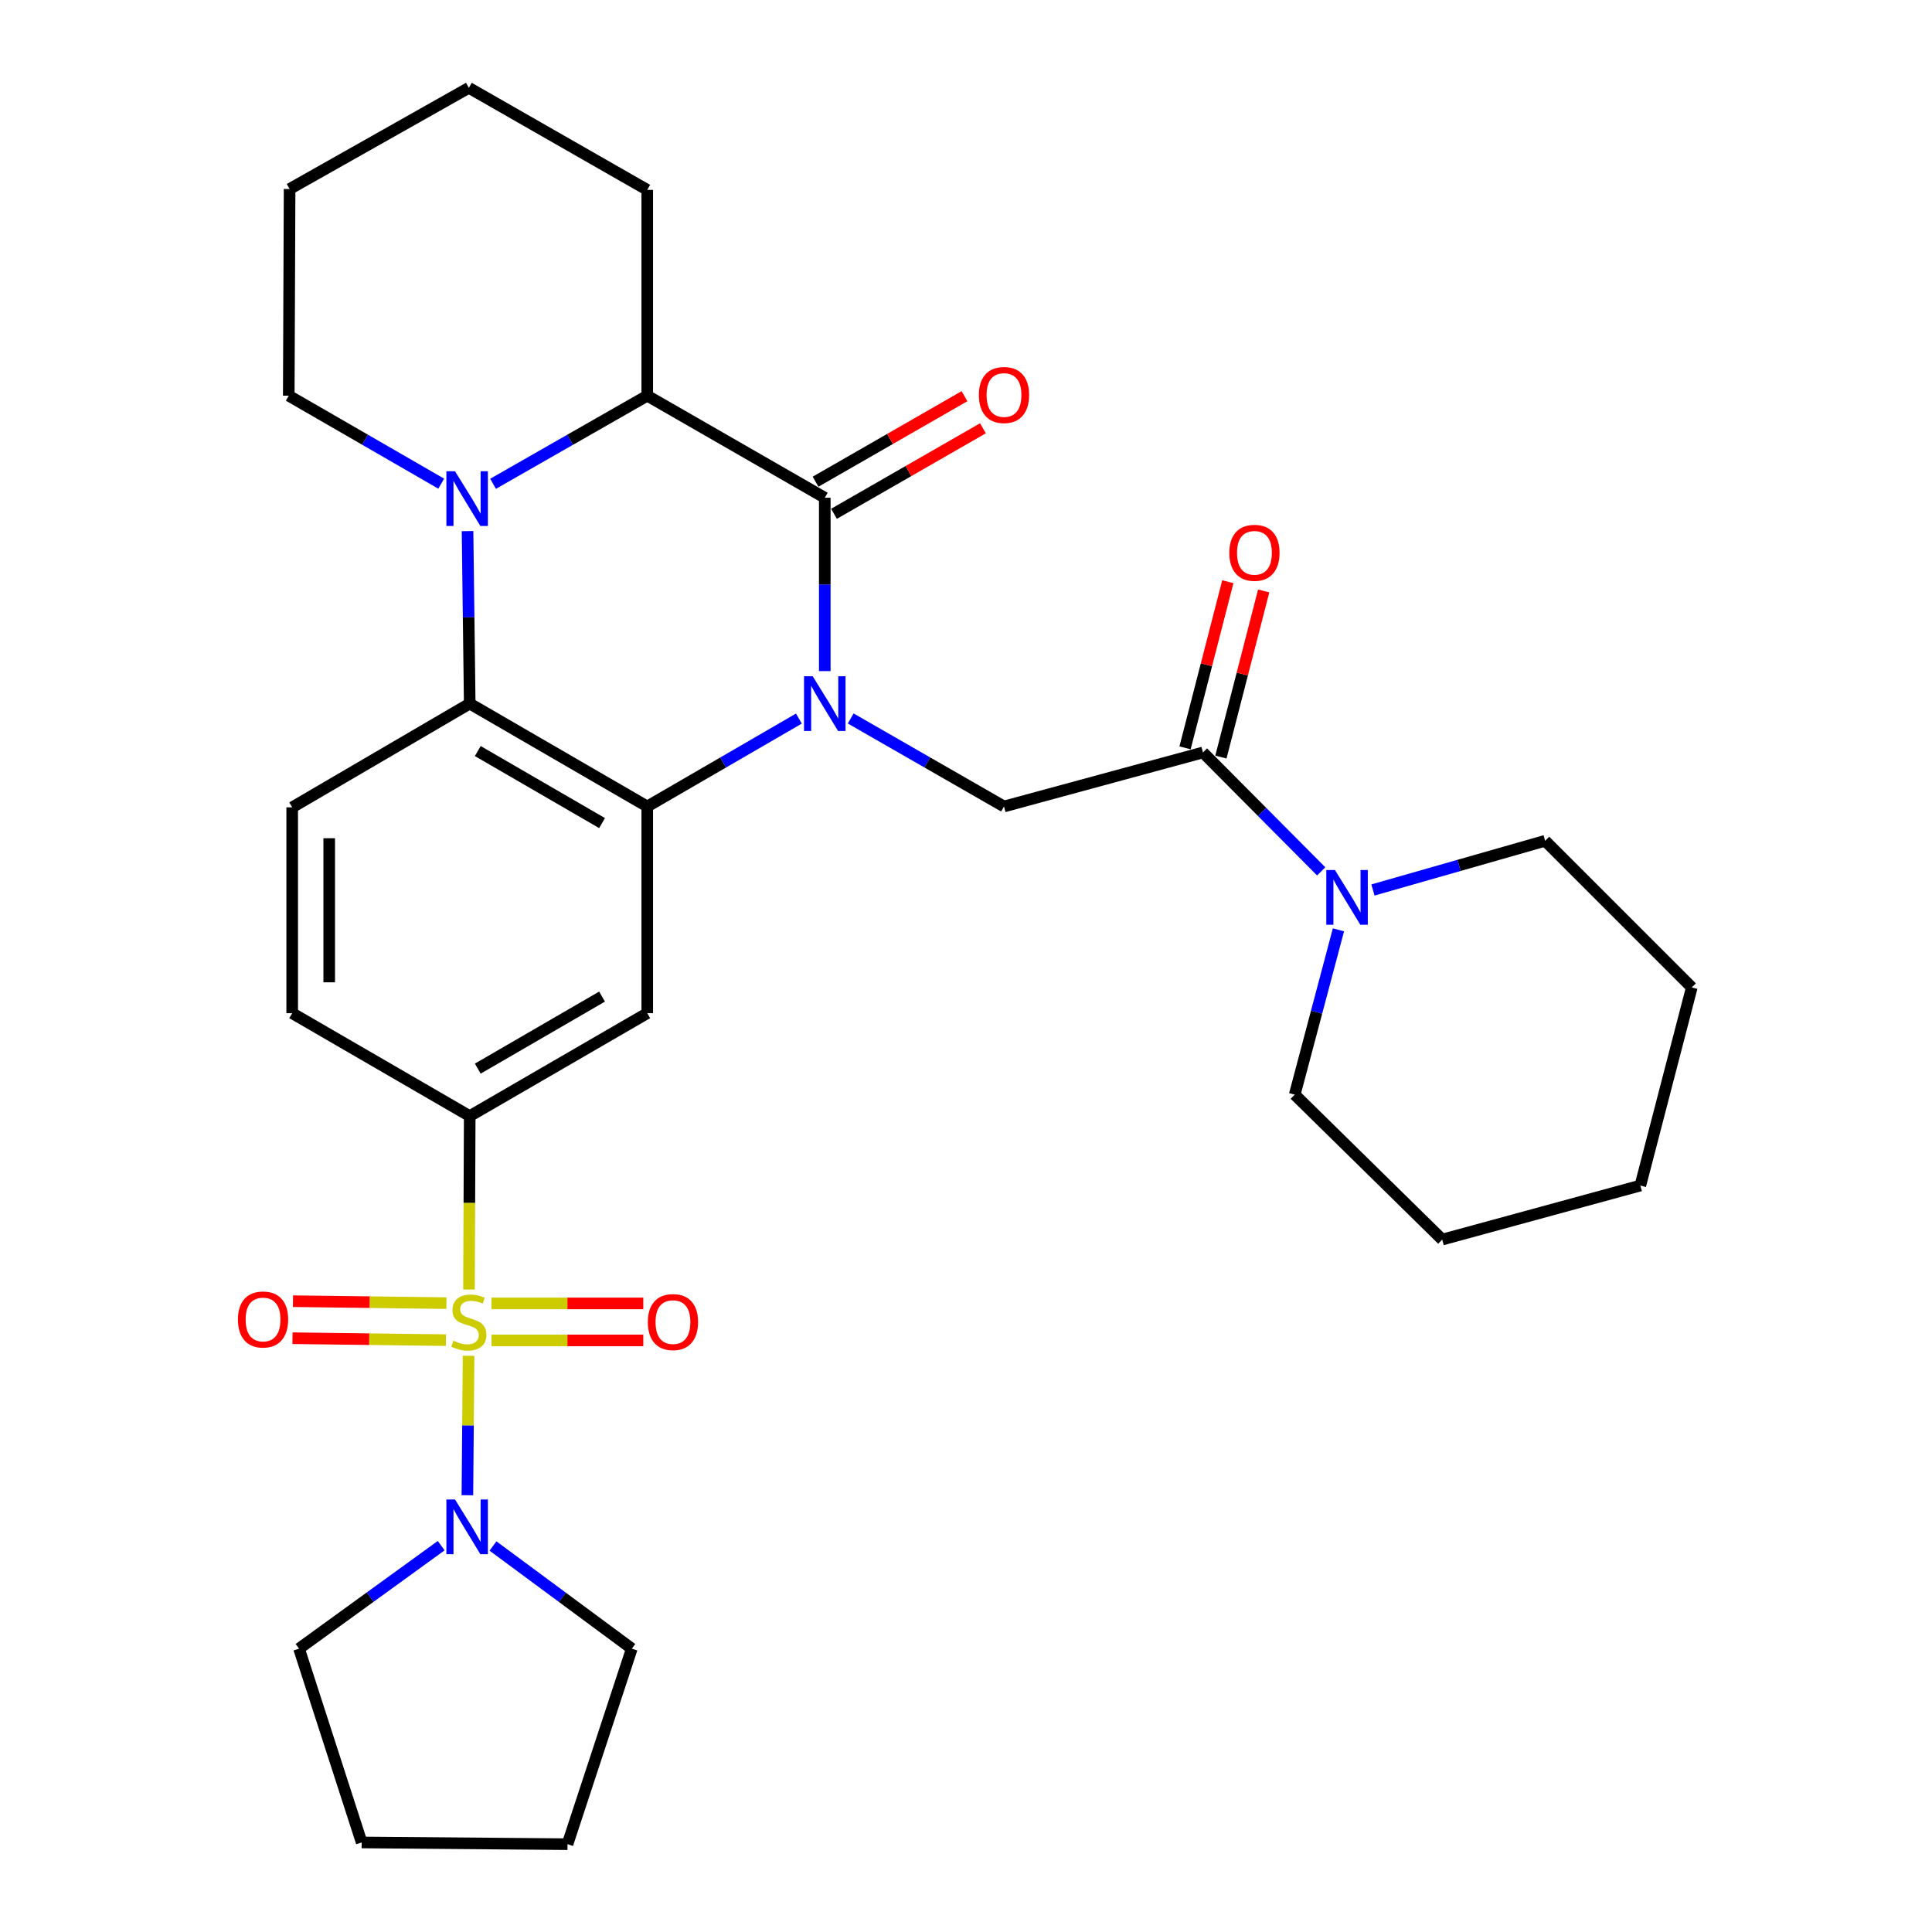 <?xml version='1.0' encoding='iso-8859-1'?>
<svg version='1.1' baseProfile='full'
              xmlns='http://www.w3.org/2000/svg'
                      xmlns:rdkit='http://www.rdkit.org/xml'
                      xmlns:xlink='http://www.w3.org/1999/xlink'
                  xml:space='preserve'
width='1000px' height='1000px' viewBox='0 0 1000 1000'>
<!-- END OF HEADER -->
<rect style='opacity:1.0;fill:#FFFFFF;stroke:none' width='1000' height='1000' x='0' y='0'> </rect>
<path class='bond-1' d='M 413.507,371.939 L 374.261,394.688' style='fill:none;fill-rule:evenodd;stroke:#0000FF;stroke-width:6px;stroke-linecap:butt;stroke-linejoin:miter;stroke-opacity:1' />
<path class='bond-1' d='M 374.261,394.688 L 335.014,417.438' style='fill:none;fill-rule:evenodd;stroke:#000000;stroke-width:6px;stroke-linecap:butt;stroke-linejoin:miter;stroke-opacity:1' />
<path class='bond-2' d='M 426.903,347.351 L 426.903,302.493' style='fill:none;fill-rule:evenodd;stroke:#0000FF;stroke-width:6px;stroke-linecap:butt;stroke-linejoin:miter;stroke-opacity:1' />
<path class='bond-2' d='M 426.903,302.493 L 426.903,257.636' style='fill:none;fill-rule:evenodd;stroke:#000000;stroke-width:6px;stroke-linecap:butt;stroke-linejoin:miter;stroke-opacity:1' />
<path class='bond-8' d='M 440.317,371.876 L 479.99,394.657' style='fill:none;fill-rule:evenodd;stroke:#0000FF;stroke-width:6px;stroke-linecap:butt;stroke-linejoin:miter;stroke-opacity:1' />
<path class='bond-8' d='M 479.99,394.657 L 519.664,417.438' style='fill:none;fill-rule:evenodd;stroke:#000000;stroke-width:6px;stroke-linecap:butt;stroke-linejoin:miter;stroke-opacity:1' />
<path class='bond-0' d='M 242.749,667.441 L 242.937,622.564' style='fill:none;fill-rule:evenodd;stroke:#CCCC00;stroke-width:6px;stroke-linecap:butt;stroke-linejoin:miter;stroke-opacity:1' />
<path class='bond-0' d='M 242.937,622.564 L 243.125,577.686' style='fill:none;fill-rule:evenodd;stroke:#000000;stroke-width:6px;stroke-linecap:butt;stroke-linejoin:miter;stroke-opacity:1' />
<path class='bond-9' d='M 242.531,701.756 L 242.226,737.843' style='fill:none;fill-rule:evenodd;stroke:#CCCC00;stroke-width:6px;stroke-linecap:butt;stroke-linejoin:miter;stroke-opacity:1' />
<path class='bond-9' d='M 242.226,737.843 L 241.922,773.931' style='fill:none;fill-rule:evenodd;stroke:#0000FF;stroke-width:6px;stroke-linecap:butt;stroke-linejoin:miter;stroke-opacity:1' />
<path class='bond-13' d='M 254.399,693.806 L 293.687,693.806' style='fill:none;fill-rule:evenodd;stroke:#CCCC00;stroke-width:6px;stroke-linecap:butt;stroke-linejoin:miter;stroke-opacity:1' />
<path class='bond-13' d='M 293.687,693.806 L 332.974,693.806' style='fill:none;fill-rule:evenodd;stroke:#FF0000;stroke-width:6px;stroke-linecap:butt;stroke-linejoin:miter;stroke-opacity:1' />
<path class='bond-13' d='M 254.399,674.643 L 293.687,674.643' style='fill:none;fill-rule:evenodd;stroke:#CCCC00;stroke-width:6px;stroke-linecap:butt;stroke-linejoin:miter;stroke-opacity:1' />
<path class='bond-13' d='M 293.687,674.643 L 332.974,674.643' style='fill:none;fill-rule:evenodd;stroke:#FF0000;stroke-width:6px;stroke-linecap:butt;stroke-linejoin:miter;stroke-opacity:1' />
<path class='bond-14' d='M 231.056,674.495 L 191.349,673.995' style='fill:none;fill-rule:evenodd;stroke:#CCCC00;stroke-width:6px;stroke-linecap:butt;stroke-linejoin:miter;stroke-opacity:1' />
<path class='bond-14' d='M 191.349,673.995 L 151.642,673.495' style='fill:none;fill-rule:evenodd;stroke:#FF0000;stroke-width:6px;stroke-linecap:butt;stroke-linejoin:miter;stroke-opacity:1' />
<path class='bond-14' d='M 230.814,693.657 L 191.107,693.157' style='fill:none;fill-rule:evenodd;stroke:#CCCC00;stroke-width:6px;stroke-linecap:butt;stroke-linejoin:miter;stroke-opacity:1' />
<path class='bond-14' d='M 191.107,693.157 L 151.4,692.657' style='fill:none;fill-rule:evenodd;stroke:#FF0000;stroke-width:6px;stroke-linecap:butt;stroke-linejoin:miter;stroke-opacity:1' />
<path class='bond-4' d='M 335.014,417.438 L 243.125,364.174' style='fill:none;fill-rule:evenodd;stroke:#000000;stroke-width:6px;stroke-linecap:butt;stroke-linejoin:miter;stroke-opacity:1' />
<path class='bond-4' d='M 311.62,426.028 L 247.298,388.743' style='fill:none;fill-rule:evenodd;stroke:#000000;stroke-width:6px;stroke-linecap:butt;stroke-linejoin:miter;stroke-opacity:1' />
<path class='bond-7' d='M 335.014,417.438 L 335.014,524.423' style='fill:none;fill-rule:evenodd;stroke:#000000;stroke-width:6px;stroke-linecap:butt;stroke-linejoin:miter;stroke-opacity:1' />
<path class='bond-5' d='M 426.903,257.636 L 335.014,204.809' style='fill:none;fill-rule:evenodd;stroke:#000000;stroke-width:6px;stroke-linecap:butt;stroke-linejoin:miter;stroke-opacity:1' />
<path class='bond-15' d='M 431.674,265.945 L 470.218,243.814' style='fill:none;fill-rule:evenodd;stroke:#000000;stroke-width:6px;stroke-linecap:butt;stroke-linejoin:miter;stroke-opacity:1' />
<path class='bond-15' d='M 470.218,243.814 L 508.761,221.682' style='fill:none;fill-rule:evenodd;stroke:#FF0000;stroke-width:6px;stroke-linecap:butt;stroke-linejoin:miter;stroke-opacity:1' />
<path class='bond-15' d='M 422.131,249.327 L 460.675,227.195' style='fill:none;fill-rule:evenodd;stroke:#000000;stroke-width:6px;stroke-linecap:butt;stroke-linejoin:miter;stroke-opacity:1' />
<path class='bond-15' d='M 460.675,227.195 L 499.219,205.063' style='fill:none;fill-rule:evenodd;stroke:#FF0000;stroke-width:6px;stroke-linecap:butt;stroke-linejoin:miter;stroke-opacity:1' />
<path class='bond-3' d='M 255.209,250.412 L 295.111,227.611' style='fill:none;fill-rule:evenodd;stroke:#0000FF;stroke-width:6px;stroke-linecap:butt;stroke-linejoin:miter;stroke-opacity:1' />
<path class='bond-3' d='M 295.111,227.611 L 335.014,204.809' style='fill:none;fill-rule:evenodd;stroke:#000000;stroke-width:6px;stroke-linecap:butt;stroke-linejoin:miter;stroke-opacity:1' />
<path class='bond-18' d='M 228.379,250.348 L 188.919,227.579' style='fill:none;fill-rule:evenodd;stroke:#0000FF;stroke-width:6px;stroke-linecap:butt;stroke-linejoin:miter;stroke-opacity:1' />
<path class='bond-18' d='M 188.919,227.579 L 149.459,204.809' style='fill:none;fill-rule:evenodd;stroke:#000000;stroke-width:6px;stroke-linecap:butt;stroke-linejoin:miter;stroke-opacity:1' />
<path class='bond-31' d='M 241.997,274.896 L 242.561,319.535' style='fill:none;fill-rule:evenodd;stroke:#0000FF;stroke-width:6px;stroke-linecap:butt;stroke-linejoin:miter;stroke-opacity:1' />
<path class='bond-31' d='M 242.561,319.535 L 243.125,364.174' style='fill:none;fill-rule:evenodd;stroke:#000000;stroke-width:6px;stroke-linecap:butt;stroke-linejoin:miter;stroke-opacity:1' />
<path class='bond-12' d='M 243.125,364.174 L 151.237,417.885' style='fill:none;fill-rule:evenodd;stroke:#000000;stroke-width:6px;stroke-linecap:butt;stroke-linejoin:miter;stroke-opacity:1' />
<path class='bond-19' d='M 335.014,204.809 L 335.014,98.282' style='fill:none;fill-rule:evenodd;stroke:#000000;stroke-width:6px;stroke-linecap:butt;stroke-linejoin:miter;stroke-opacity:1' />
<path class='bond-6' d='M 243.125,577.686 L 335.014,524.423' style='fill:none;fill-rule:evenodd;stroke:#000000;stroke-width:6px;stroke-linecap:butt;stroke-linejoin:miter;stroke-opacity:1' />
<path class='bond-6' d='M 247.298,553.117 L 311.62,515.833' style='fill:none;fill-rule:evenodd;stroke:#000000;stroke-width:6px;stroke-linecap:butt;stroke-linejoin:miter;stroke-opacity:1' />
<path class='bond-16' d='M 243.125,577.686 L 151.237,524.423' style='fill:none;fill-rule:evenodd;stroke:#000000;stroke-width:6px;stroke-linecap:butt;stroke-linejoin:miter;stroke-opacity:1' />
<path class='bond-10' d='M 519.664,417.438 L 622.657,389.47' style='fill:none;fill-rule:evenodd;stroke:#000000;stroke-width:6px;stroke-linecap:butt;stroke-linejoin:miter;stroke-opacity:1' />
<path class='bond-20' d='M 255.174,800.207 L 291.097,826.774' style='fill:none;fill-rule:evenodd;stroke:#0000FF;stroke-width:6px;stroke-linecap:butt;stroke-linejoin:miter;stroke-opacity:1' />
<path class='bond-20' d='M 291.097,826.774 L 327.019,853.341' style='fill:none;fill-rule:evenodd;stroke:#000000;stroke-width:6px;stroke-linecap:butt;stroke-linejoin:miter;stroke-opacity:1' />
<path class='bond-21' d='M 228.358,800.032 L 191.57,826.687' style='fill:none;fill-rule:evenodd;stroke:#0000FF;stroke-width:6px;stroke-linecap:butt;stroke-linejoin:miter;stroke-opacity:1' />
<path class='bond-21' d='M 191.57,826.687 L 154.782,853.341' style='fill:none;fill-rule:evenodd;stroke:#000000;stroke-width:6px;stroke-linecap:butt;stroke-linejoin:miter;stroke-opacity:1' />
<path class='bond-11' d='M 622.657,389.47 L 653.253,420.245' style='fill:none;fill-rule:evenodd;stroke:#000000;stroke-width:6px;stroke-linecap:butt;stroke-linejoin:miter;stroke-opacity:1' />
<path class='bond-11' d='M 653.253,420.245 L 683.85,451.021' style='fill:none;fill-rule:evenodd;stroke:#0000FF;stroke-width:6px;stroke-linecap:butt;stroke-linejoin:miter;stroke-opacity:1' />
<path class='bond-17' d='M 631.936,391.86 L 643.01,348.865' style='fill:none;fill-rule:evenodd;stroke:#000000;stroke-width:6px;stroke-linecap:butt;stroke-linejoin:miter;stroke-opacity:1' />
<path class='bond-17' d='M 643.01,348.865 L 654.084,305.871' style='fill:none;fill-rule:evenodd;stroke:#FF0000;stroke-width:6px;stroke-linecap:butt;stroke-linejoin:miter;stroke-opacity:1' />
<path class='bond-17' d='M 613.378,387.08 L 624.452,344.085' style='fill:none;fill-rule:evenodd;stroke:#000000;stroke-width:6px;stroke-linecap:butt;stroke-linejoin:miter;stroke-opacity:1' />
<path class='bond-17' d='M 624.452,344.085 L 635.526,301.091' style='fill:none;fill-rule:evenodd;stroke:#FF0000;stroke-width:6px;stroke-linecap:butt;stroke-linejoin:miter;stroke-opacity:1' />
<path class='bond-22' d='M 692.776,481.285 L 681.458,523.933' style='fill:none;fill-rule:evenodd;stroke:#0000FF;stroke-width:6px;stroke-linecap:butt;stroke-linejoin:miter;stroke-opacity:1' />
<path class='bond-22' d='M 681.458,523.933 L 670.14,566.582' style='fill:none;fill-rule:evenodd;stroke:#000000;stroke-width:6px;stroke-linecap:butt;stroke-linejoin:miter;stroke-opacity:1' />
<path class='bond-23' d='M 710.64,460.654 L 755.199,447.925' style='fill:none;fill-rule:evenodd;stroke:#0000FF;stroke-width:6px;stroke-linecap:butt;stroke-linejoin:miter;stroke-opacity:1' />
<path class='bond-23' d='M 755.199,447.925 L 799.759,435.196' style='fill:none;fill-rule:evenodd;stroke:#000000;stroke-width:6px;stroke-linecap:butt;stroke-linejoin:miter;stroke-opacity:1' />
<path class='bond-32' d='M 151.237,417.885 L 151.237,524.423' style='fill:none;fill-rule:evenodd;stroke:#000000;stroke-width:6px;stroke-linecap:butt;stroke-linejoin:miter;stroke-opacity:1' />
<path class='bond-32' d='M 170.4,433.865 L 170.4,508.442' style='fill:none;fill-rule:evenodd;stroke:#000000;stroke-width:6px;stroke-linecap:butt;stroke-linejoin:miter;stroke-opacity:1' />
<path class='bond-33' d='M 149.459,204.809 L 149.896,97.835' style='fill:none;fill-rule:evenodd;stroke:#000000;stroke-width:6px;stroke-linecap:butt;stroke-linejoin:miter;stroke-opacity:1' />
<path class='bond-29' d='M 335.014,98.282 L 242.678,45.455' style='fill:none;fill-rule:evenodd;stroke:#000000;stroke-width:6px;stroke-linecap:butt;stroke-linejoin:miter;stroke-opacity:1' />
<path class='bond-26' d='M 327.019,853.341 L 293.738,954.545' style='fill:none;fill-rule:evenodd;stroke:#000000;stroke-width:6px;stroke-linecap:butt;stroke-linejoin:miter;stroke-opacity:1' />
<path class='bond-25' d='M 154.782,853.341 L 187.2,953.651' style='fill:none;fill-rule:evenodd;stroke:#000000;stroke-width:6px;stroke-linecap:butt;stroke-linejoin:miter;stroke-opacity:1' />
<path class='bond-28' d='M 670.14,566.582 L 746.495,641.607' style='fill:none;fill-rule:evenodd;stroke:#000000;stroke-width:6px;stroke-linecap:butt;stroke-linejoin:miter;stroke-opacity:1' />
<path class='bond-27' d='M 799.759,435.196 L 875.667,511.093' style='fill:none;fill-rule:evenodd;stroke:#000000;stroke-width:6px;stroke-linecap:butt;stroke-linejoin:miter;stroke-opacity:1' />
<path class='bond-24' d='M 149.896,97.835 L 242.678,45.455' style='fill:none;fill-rule:evenodd;stroke:#000000;stroke-width:6px;stroke-linecap:butt;stroke-linejoin:miter;stroke-opacity:1' />
<path class='bond-35' d='M 187.2,953.651 L 293.738,954.545' style='fill:none;fill-rule:evenodd;stroke:#000000;stroke-width:6px;stroke-linecap:butt;stroke-linejoin:miter;stroke-opacity:1' />
<path class='bond-30' d='M 875.667,511.093 L 849.041,613.639' style='fill:none;fill-rule:evenodd;stroke:#000000;stroke-width:6px;stroke-linecap:butt;stroke-linejoin:miter;stroke-opacity:1' />
<path class='bond-34' d='M 746.495,641.607 L 849.041,613.639' style='fill:none;fill-rule:evenodd;stroke:#000000;stroke-width:6px;stroke-linecap:butt;stroke-linejoin:miter;stroke-opacity:1' />
<path  class='atom-0' d='M 420.643 350.014
L 429.923 365.014
Q 430.843 366.494, 432.323 369.174
Q 433.803 371.854, 433.883 372.014
L 433.883 350.014
L 437.643 350.014
L 437.643 378.334
L 433.763 378.334
L 423.803 361.934
Q 422.643 360.014, 421.403 357.814
Q 420.203 355.614, 419.843 354.934
L 419.843 378.334
L 416.163 378.334
L 416.163 350.014
L 420.643 350.014
' fill='#0000FF'/>
<path  class='atom-1' d='M 234.678 693.944
Q 234.998 694.064, 236.318 694.624
Q 237.638 695.184, 239.078 695.544
Q 240.558 695.864, 241.998 695.864
Q 244.678 695.864, 246.238 694.584
Q 247.798 693.264, 247.798 690.984
Q 247.798 689.424, 246.998 688.464
Q 246.238 687.504, 245.038 686.984
Q 243.838 686.464, 241.838 685.864
Q 239.318 685.104, 237.798 684.384
Q 236.318 683.664, 235.238 682.144
Q 234.198 680.624, 234.198 678.064
Q 234.198 674.504, 236.598 672.304
Q 239.038 670.104, 243.838 670.104
Q 247.118 670.104, 250.838 671.664
L 249.918 674.744
Q 246.518 673.344, 243.958 673.344
Q 241.198 673.344, 239.678 674.504
Q 238.158 675.624, 238.198 677.584
Q 238.198 679.104, 238.958 680.024
Q 239.758 680.944, 240.878 681.464
Q 242.038 681.984, 243.958 682.584
Q 246.518 683.384, 248.038 684.184
Q 249.558 684.984, 250.638 686.624
Q 251.758 688.224, 251.758 690.984
Q 251.758 694.904, 249.118 697.024
Q 246.518 699.104, 242.158 699.104
Q 239.638 699.104, 237.718 698.544
Q 235.838 698.024, 233.598 697.104
L 234.678 693.944
' fill='#CCCC00'/>
<path  class='atom-4' d='M 235.524 243.923
L 244.804 258.923
Q 245.724 260.403, 247.204 263.083
Q 248.684 265.763, 248.764 265.923
L 248.764 243.923
L 252.524 243.923
L 252.524 272.243
L 248.644 272.243
L 238.684 255.843
Q 237.524 253.923, 236.284 251.723
Q 235.084 249.523, 234.724 248.843
L 234.724 272.243
L 231.044 272.243
L 231.044 243.923
L 235.524 243.923
' fill='#0000FF'/>
<path  class='atom-10' d='M 235.524 776.144
L 244.804 791.144
Q 245.724 792.624, 247.204 795.304
Q 248.684 797.984, 248.764 798.144
L 248.764 776.144
L 252.524 776.144
L 252.524 804.464
L 248.644 804.464
L 238.684 788.064
Q 237.524 786.144, 236.284 783.944
Q 235.084 781.744, 234.724 781.064
L 234.724 804.464
L 231.044 804.464
L 231.044 776.144
L 235.524 776.144
' fill='#0000FF'/>
<path  class='atom-12' d='M 690.974 450.324
L 700.254 465.324
Q 701.174 466.804, 702.654 469.484
Q 704.134 472.164, 704.214 472.324
L 704.214 450.324
L 707.974 450.324
L 707.974 478.644
L 704.094 478.644
L 694.134 462.244
Q 692.974 460.324, 691.734 458.124
Q 690.534 455.924, 690.174 455.244
L 690.174 478.644
L 686.494 478.644
L 686.494 450.324
L 690.974 450.324
' fill='#0000FF'/>
<path  class='atom-14' d='M 335.322 684.304
Q 335.322 677.504, 338.682 673.704
Q 342.042 669.904, 348.322 669.904
Q 354.602 669.904, 357.962 673.704
Q 361.322 677.504, 361.322 684.304
Q 361.322 691.184, 357.922 695.104
Q 354.522 698.984, 348.322 698.984
Q 342.082 698.984, 338.682 695.104
Q 335.322 691.224, 335.322 684.304
M 348.322 695.784
Q 352.642 695.784, 354.962 692.904
Q 357.322 689.984, 357.322 684.304
Q 357.322 678.744, 354.962 675.944
Q 352.642 673.104, 348.322 673.104
Q 344.002 673.104, 341.642 675.904
Q 339.322 678.704, 339.322 684.304
Q 339.322 690.024, 341.642 692.904
Q 344.002 695.784, 348.322 695.784
' fill='#FF0000'/>
<path  class='atom-15' d='M 123.151 682.963
Q 123.151 676.163, 126.511 672.363
Q 129.871 668.563, 136.151 668.563
Q 142.431 668.563, 145.791 672.363
Q 149.151 676.163, 149.151 682.963
Q 149.151 689.843, 145.751 693.763
Q 142.351 697.643, 136.151 697.643
Q 129.911 697.643, 126.511 693.763
Q 123.151 689.883, 123.151 682.963
M 136.151 694.443
Q 140.471 694.443, 142.791 691.563
Q 145.151 688.643, 145.151 682.963
Q 145.151 677.403, 142.791 674.603
Q 140.471 671.763, 136.151 671.763
Q 131.831 671.763, 129.471 674.563
Q 127.151 677.363, 127.151 682.963
Q 127.151 688.683, 129.471 691.563
Q 131.831 694.443, 136.151 694.443
' fill='#FF0000'/>
<path  class='atom-16' d='M 506.664 204.452
Q 506.664 197.652, 510.024 193.852
Q 513.384 190.052, 519.664 190.052
Q 525.944 190.052, 529.304 193.852
Q 532.664 197.652, 532.664 204.452
Q 532.664 211.332, 529.264 215.252
Q 525.864 219.132, 519.664 219.132
Q 513.424 219.132, 510.024 215.252
Q 506.664 211.372, 506.664 204.452
M 519.664 215.932
Q 523.984 215.932, 526.304 213.052
Q 528.664 210.132, 528.664 204.452
Q 528.664 198.892, 526.304 196.092
Q 523.984 193.252, 519.664 193.252
Q 515.344 193.252, 512.984 196.052
Q 510.664 198.852, 510.664 204.452
Q 510.664 210.172, 512.984 213.052
Q 515.344 215.932, 519.664 215.932
' fill='#FF0000'/>
<path  class='atom-18' d='M 636.294 286.131
Q 636.294 279.331, 639.654 275.531
Q 643.014 271.731, 649.294 271.731
Q 655.574 271.731, 658.934 275.531
Q 662.294 279.331, 662.294 286.131
Q 662.294 293.011, 658.894 296.931
Q 655.494 300.811, 649.294 300.811
Q 643.054 300.811, 639.654 296.931
Q 636.294 293.051, 636.294 286.131
M 649.294 297.611
Q 653.614 297.611, 655.934 294.731
Q 658.294 291.811, 658.294 286.131
Q 658.294 280.571, 655.934 277.771
Q 653.614 274.931, 649.294 274.931
Q 644.974 274.931, 642.614 277.731
Q 640.294 280.531, 640.294 286.131
Q 640.294 291.851, 642.614 294.731
Q 644.974 297.611, 649.294 297.611
' fill='#FF0000'/>
</svg>
